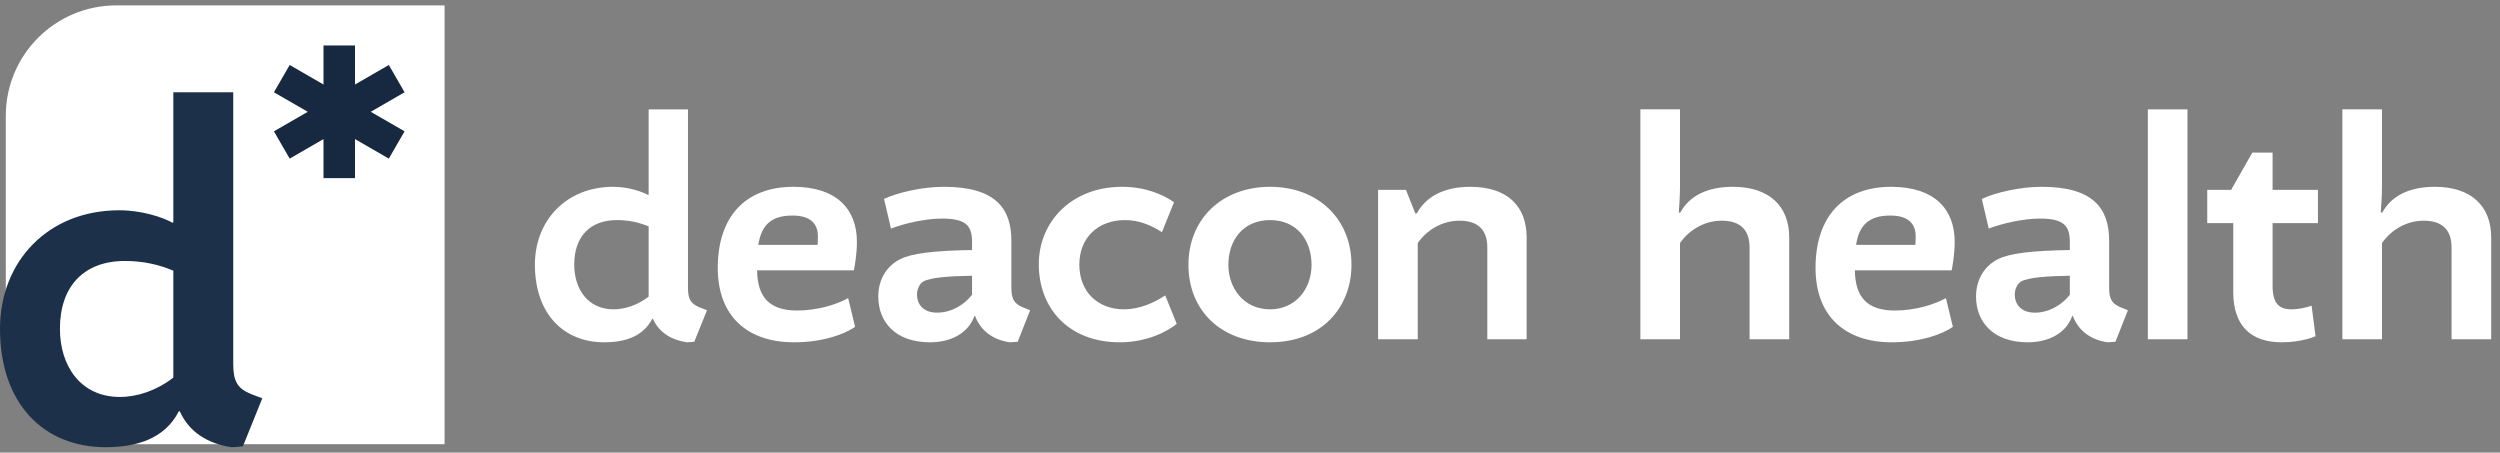 <svg width="232" height="42" viewBox="0 0 232 42" fill="none" xmlns="http://www.w3.org/2000/svg">
<rect x="0" y="0" width="232" height="42" fill="#808080" stroke="none"/>
<path d="M11.603 41.219H19.919H21.067H22.597H41.256V0.5H10.79C5.127 0.5 0.537 5.09 0.537 10.753V20.86V28.626" fill="white"/>
<path d="M60.194 27.526V21.013C59.324 20.648 58.369 20.424 57.246 20.424C54.748 20.424 53.288 21.968 53.288 24.55C53.288 26.824 54.551 28.705 56.937 28.705C58.004 28.705 59.183 28.312 60.194 27.526ZM49.639 24.55C49.639 20.48 52.53 17.336 56.909 17.336C58.257 17.336 59.548 17.757 60.138 18.094L60.194 18.066V10.15H63.843V26.684C63.843 27.75 64.096 28.172 64.882 28.508L65.611 28.789L64.432 31.709C64.432 31.709 63.983 31.765 63.731 31.765C62.271 31.54 61.148 30.838 60.587 29.575H60.531C59.66 31.288 57.892 31.765 56.067 31.765C52.334 31.765 49.639 29.154 49.639 24.55Z" fill="white"/>
<path d="M70.371 22.726H75.873C75.873 22.726 75.901 22.417 75.901 21.94C75.901 20.789 75.256 20.003 73.543 20.003C71.55 20.003 70.652 20.901 70.371 22.726ZM66.609 24.859C66.609 20.115 69.164 17.336 73.627 17.336C77.642 17.336 79.522 19.413 79.522 22.445C79.522 23.54 79.326 24.663 79.242 25.084H70.259C70.287 27.554 71.382 28.817 73.964 28.817C75.873 28.817 77.642 28.256 78.708 27.666L79.354 30.333C78.456 30.951 76.491 31.765 73.684 31.765C69.389 31.765 66.609 29.379 66.609 24.859Z" fill="white"/>
<path d="M90.206 27.358V25.589C88.044 25.617 86.332 25.757 85.687 26.122C85.322 26.347 85.097 26.824 85.097 27.358C85.097 28.143 85.602 29.014 86.95 29.014C88.325 29.014 89.504 28.256 90.206 27.358ZM90.206 22.473C90.206 21.013 89.729 20.283 87.427 20.283C85.883 20.283 83.918 20.733 82.683 21.21L82.037 18.459C83.3 17.869 85.574 17.336 87.595 17.336C92.368 17.336 93.855 19.329 93.855 22.333V26.684C93.855 27.75 94.108 28.171 94.894 28.508L95.596 28.789L94.445 31.708C94.445 31.708 93.996 31.765 93.715 31.765C92.171 31.54 91.02 30.726 90.487 29.323H90.431C89.785 31.091 88.016 31.765 86.304 31.765C83.048 31.765 81.504 29.828 81.504 27.526C81.504 25.87 82.346 24.634 83.553 24.045C84.592 23.512 86.669 23.259 90.206 23.203V22.473Z" fill="white"/>
<path d="M107.826 21.547C106.787 20.873 105.664 20.424 104.401 20.424C101.846 20.424 100.162 22.108 100.162 24.55C100.162 27.161 101.959 28.705 104.289 28.705C105.861 28.705 107.18 28.031 108.134 27.414L109.201 30.052C108.387 30.726 106.478 31.765 103.924 31.765C99.151 31.765 96.4 28.593 96.4 24.522C96.4 20.564 99.46 17.336 104.12 17.336C106.338 17.336 107.938 18.066 108.948 18.767L107.826 21.547Z" fill="white"/>
<path d="M113.993 24.578C113.993 26.684 115.368 28.705 117.866 28.705C120.196 28.705 121.712 26.852 121.712 24.578C121.712 22.305 120.365 20.424 117.866 20.424C115.34 20.424 113.993 22.305 113.993 24.578ZM125.418 24.578C125.418 28.508 122.667 31.765 117.866 31.765C113.319 31.765 110.287 28.817 110.287 24.578C110.287 20.34 113.375 17.336 117.866 17.336C122.33 17.336 125.418 20.34 125.418 24.578Z" fill="white"/>
<path d="M131.566 31.484H127.889V17.617H130.471L131.342 19.806H131.482C132.324 18.234 134.008 17.336 136.451 17.336C139.903 17.336 141.672 19.16 141.672 22.024V31.484H138.023V22.978C138.023 21.406 137.237 20.48 135.44 20.48C133.7 20.48 132.324 21.462 131.566 22.557V31.484Z" fill="white"/>
<path d="M155.904 31.484H152.227V10.149H155.904V17.364C155.904 18.234 155.792 19.722 155.792 19.722H155.932C156.774 18.178 158.43 17.336 160.817 17.336C164.185 17.336 166.038 19.132 166.038 22.024V31.484H162.361V22.978C162.361 21.406 161.574 20.48 159.778 20.48C158.037 20.48 156.662 21.462 155.904 22.557V31.484Z" fill="white"/>
<path d="M172.244 22.726H177.746C177.746 22.726 177.774 22.417 177.774 21.94C177.774 20.789 177.129 20.003 175.416 20.003C173.423 20.003 172.525 20.901 172.244 22.726ZM168.482 24.859C168.482 20.115 171.037 17.336 175.5 17.336C179.515 17.336 181.395 19.413 181.395 22.445C181.395 23.54 181.199 24.663 181.115 25.084H172.132C172.16 27.554 173.255 28.817 175.837 28.817C177.746 28.817 179.515 28.256 180.581 27.666L181.227 30.333C180.329 30.951 178.364 31.765 175.556 31.765C171.261 31.765 168.482 29.379 168.482 24.859Z" fill="white"/>
<path d="M192.079 27.358V25.589C189.918 25.617 188.205 25.757 187.56 26.122C187.195 26.347 186.97 26.824 186.97 27.358C186.97 28.143 187.476 29.014 188.823 29.014C190.198 29.014 191.377 28.256 192.079 27.358ZM192.079 22.473C192.079 21.013 191.602 20.283 189.3 20.283C187.756 20.283 185.791 20.733 184.556 21.21L183.91 18.459C185.174 17.869 187.447 17.336 189.468 17.336C194.241 17.336 195.728 19.329 195.728 22.333V26.684C195.728 27.75 195.981 28.171 196.767 28.508L197.469 28.789L196.318 31.708C196.318 31.708 195.869 31.765 195.588 31.765C194.044 31.54 192.893 30.726 192.36 29.323H192.304C191.658 31.091 189.89 31.765 188.177 31.765C184.921 31.765 183.377 29.828 183.377 27.526C183.377 25.87 184.219 24.634 185.426 24.045C186.465 23.512 188.542 23.259 192.079 23.203V22.473Z" fill="white"/>
<path d="M199.32 10.15H202.998V31.484H199.32V10.15Z" fill="white"/>
<path d="M210.896 20.704V26.515C210.896 28.143 211.485 28.705 212.636 28.705C213.394 28.705 214.124 28.508 214.517 28.368L214.882 31.203C214.882 31.203 213.647 31.765 211.738 31.765C208.93 31.765 207.246 30.277 207.246 27.105V20.704H204.832V17.617H207.05L209.015 14.164H210.896V17.617H215.106V20.704H210.896Z" fill="white"/>
<path d="M221.049 31.484H217.371V10.149H221.049V17.364C221.049 18.234 220.936 19.722 220.936 19.722H221.077C221.919 18.178 223.575 17.336 225.961 17.336C229.33 17.336 231.182 19.132 231.182 22.024V31.484H227.505V22.978C227.505 21.406 226.719 20.48 224.922 20.48C223.182 20.48 221.807 21.462 221.049 22.557V31.484Z" fill="white"/>
<path d="M37.544 8.563L36.083 6.031L32.944 7.843V4.219H30.02V7.843L26.882 6.031L25.42 8.563L28.559 10.375L25.42 12.187L26.882 14.719L30.02 12.907V16.531H32.944V12.907L36.083 14.719L37.544 12.187L34.406 10.375L37.544 8.563Z" fill="#172940"/>
<path d="M16.084 35.041V25.117C14.758 24.561 13.303 24.218 11.592 24.218C7.785 24.218 5.561 26.571 5.561 30.507C5.561 33.971 7.486 36.837 11.122 36.837C12.747 36.837 14.544 36.239 16.084 35.041ZM0 30.507C0 24.304 4.406 19.513 11.079 19.513C13.132 19.513 15.1 20.155 15.998 20.668L16.084 20.625V8.563H21.645V33.758C21.645 35.383 22.03 36.025 23.227 36.538L24.339 36.966L22.543 41.414C22.543 41.414 21.858 41.5 21.474 41.5C19.249 41.158 17.538 40.088 16.683 38.163H16.597C15.271 40.773 12.576 41.5 9.796 41.5C4.106 41.5 0 37.522 0 30.507Z" fill="#1C304A"/>
</svg>

